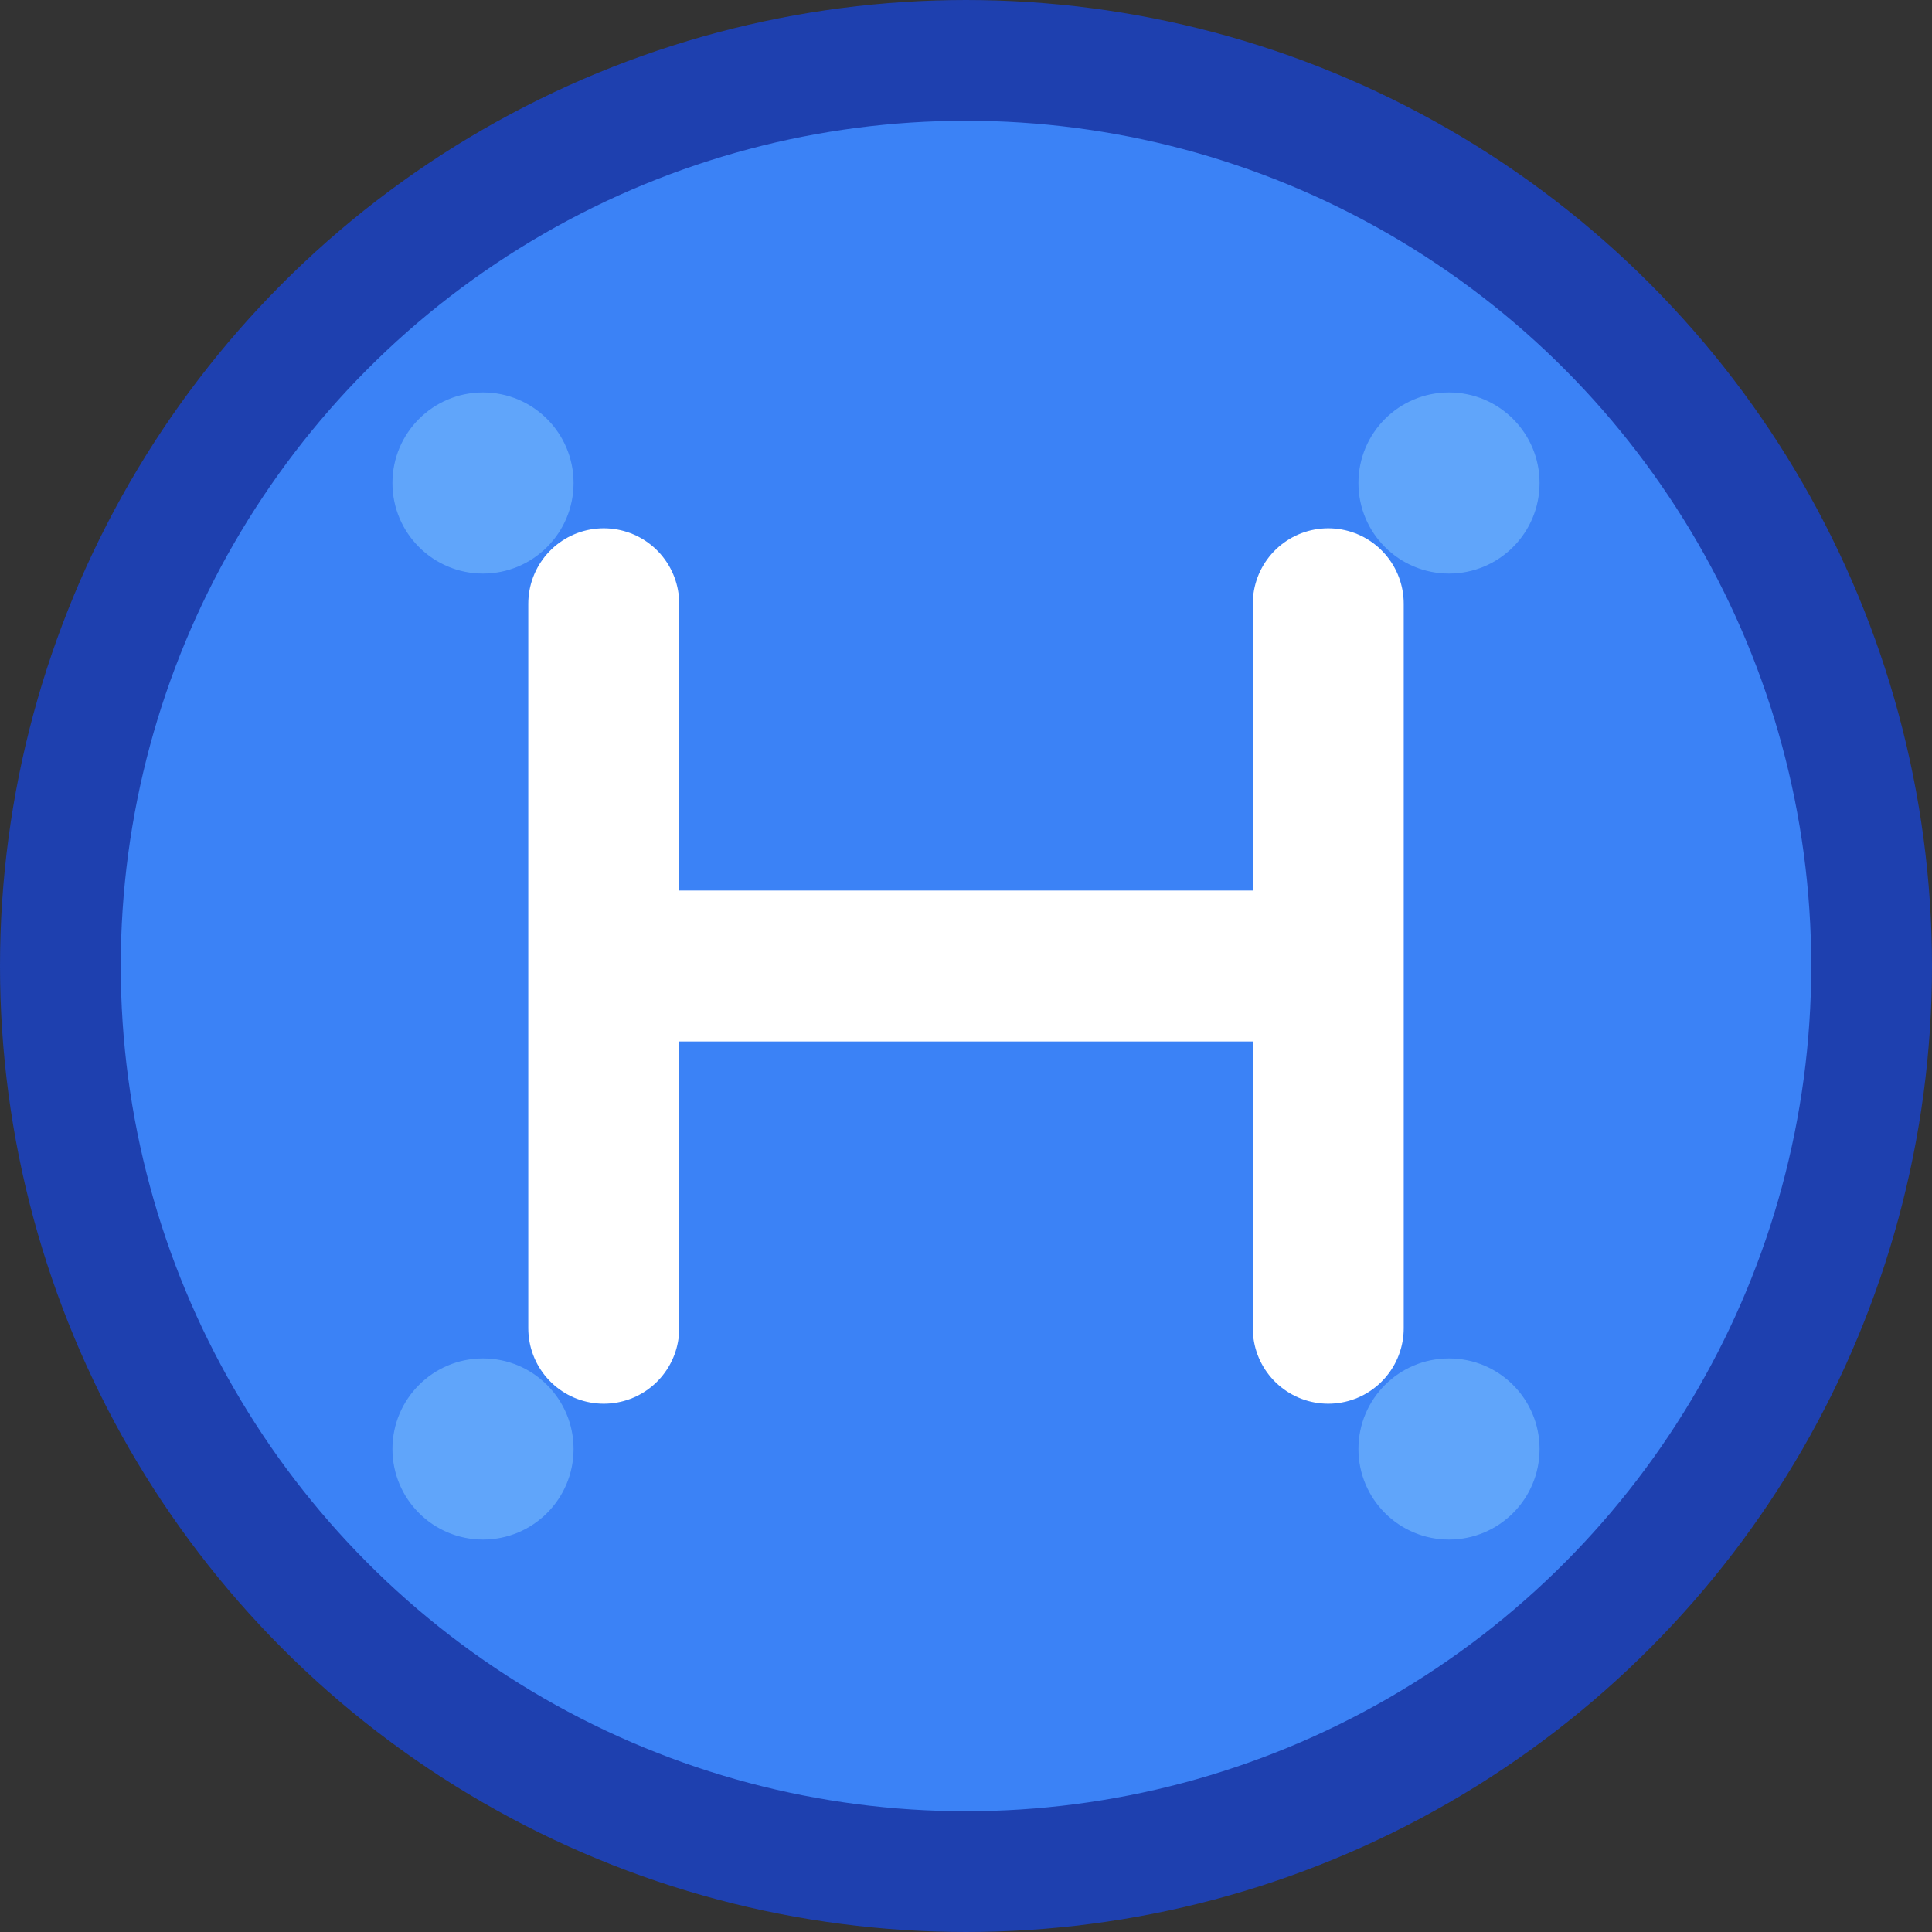 <svg width="32" height="32" viewBox="0 0 32 32" fill="none" xmlns="http://www.w3.org/2000/svg">
  <rect x="0" y="0" width="32" height="32" fill="#333333" stroke="none"/>
  <!-- 背景圆形 -->
  <circle cx="16" cy="16" r="15" fill="#3B82F6" stroke="#1E40AF" stroke-width="2"/>
  
  <!-- 字母 H (代表 hailong) -->
  <path d="M10 10V22M22 10V22M10 16H22" stroke="white" stroke-width="2.5" stroke-linecap="round" stroke-linejoin="round"/>
  
  <!-- 装饰点 -->
  <circle cx="8" cy="8" r="1.5" fill="#60A5FA"/>
  <circle cx="24" cy="8" r="1.5" fill="#60A5FA"/>
  <circle cx="8" cy="24" r="1.5" fill="#60A5FA"/>
  <circle cx="24" cy="24" r="1.5" fill="#60A5FA"/>
</svg>